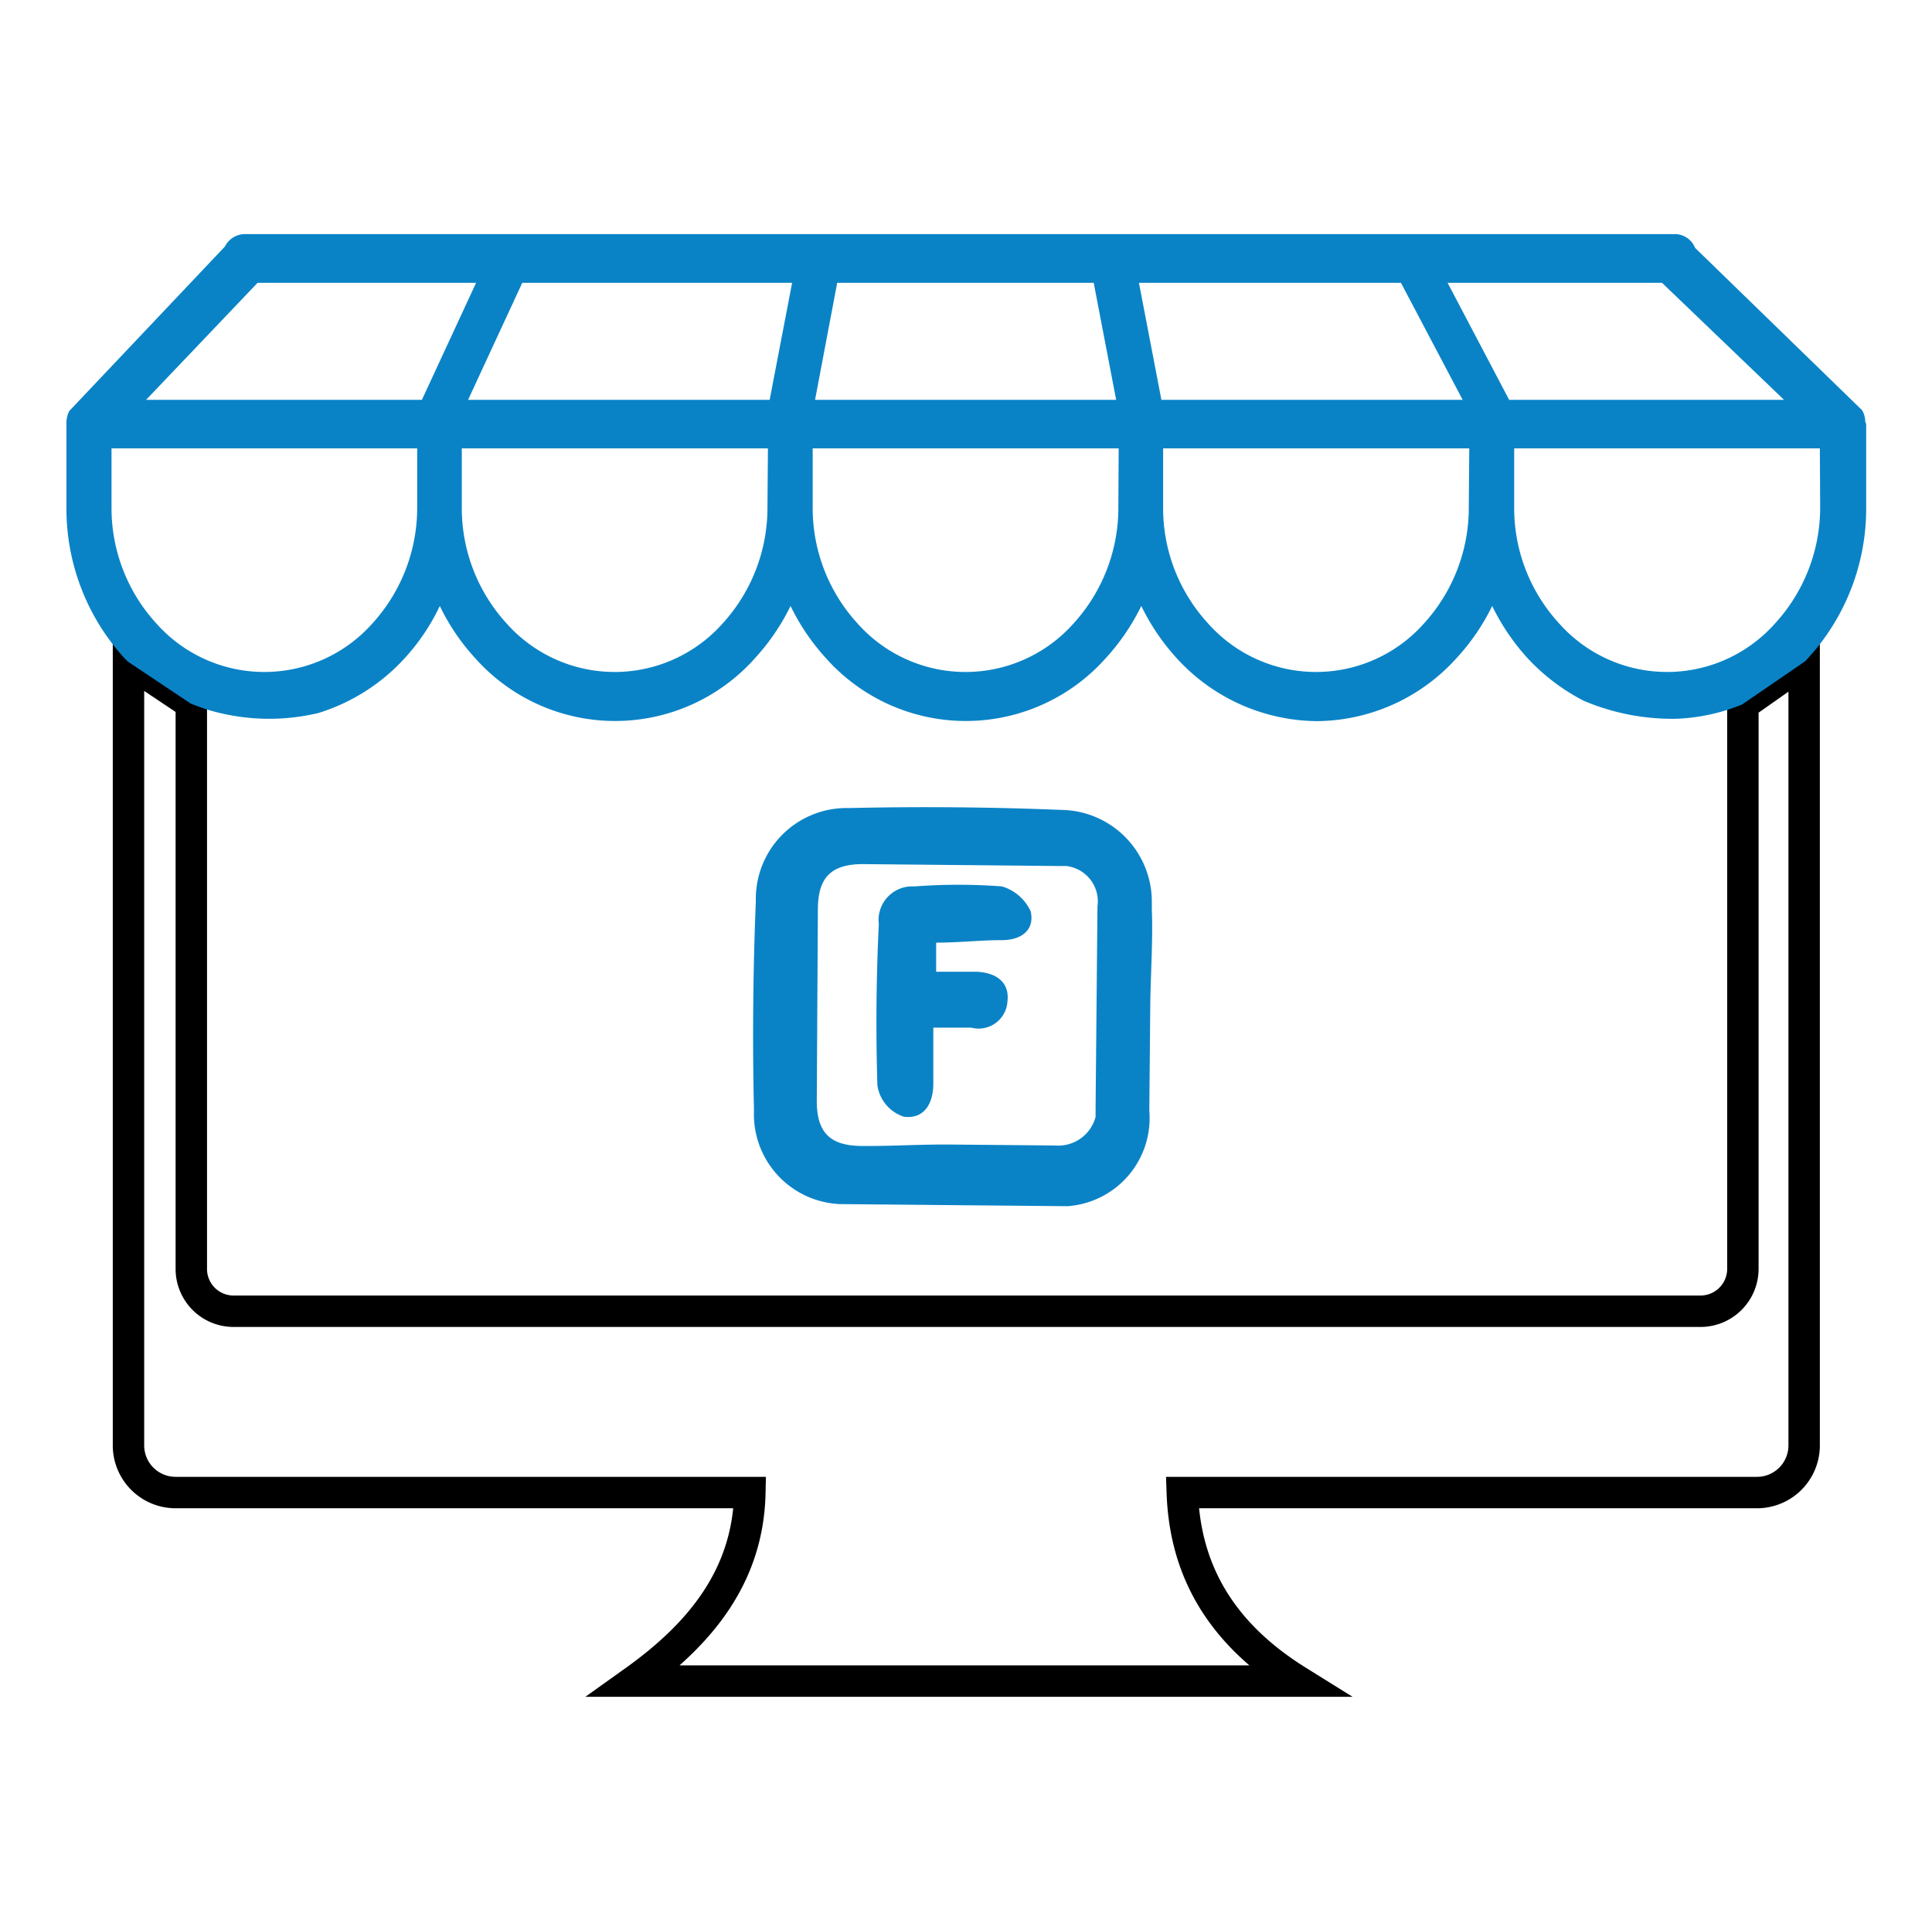 <svg id="Layer_1" data-name="Layer 1" xmlns="http://www.w3.org/2000/svg" viewBox="0 0 123 122"><defs><style>.cls-1{fill:none;stroke:#000;stroke-miterlimit:10;stroke-width:2px;}.cls-1,.cls-2{fill-rule:evenodd;}.cls-2,.cls-3{fill:#0a83c6;}</style></defs><path class="cls-1" d="M114.86,42.1V92a3,3,0,0,1-3,3H75.27c.16,4.62,2.15,8.77,7.34,12H40.39c4.2-3,7.24-6.69,7.35-12H11.18a3,3,0,0,1-3-3V42.11l4,2.67v36a2.69,2.69,0,0,0,2.68,2.68h93.41a2.7,2.7,0,0,0,2.69-2.68V44.84Z"/><path class="cls-2" d="M118.75,26.84a1.46,1.46,0,0,0-.2-.73L107.92,15.78a1.4,1.4,0,0,0-1.29-.88H15.57a1.43,1.43,0,0,0-1.25.79L4.41,26.16a1.67,1.67,0,0,0-.18.76v5.36a14.11,14.11,0,0,0,3.7,9.62l.21.21,4,2.67c.37.15.75.29,1.14.41a13.54,13.54,0,0,0,7,.19,12.39,12.39,0,0,0,5.48-3.48A13.44,13.44,0,0,0,28,38.57a13.68,13.68,0,0,0,2.26,3.33,11.92,11.92,0,0,0,17.8,0,14,14,0,0,0,2.27-3.33,14,14,0,0,0,2.26,3.33,11.92,11.92,0,0,0,17.8,0,14,14,0,0,0,2.27-3.33,14,14,0,0,0,2.26,3.33,12.21,12.21,0,0,0,8.9,4,12.08,12.08,0,0,0,8.9-4A13.71,13.71,0,0,0,95,38.57a14,14,0,0,0,2.26,3.33,12.92,12.92,0,0,0,3.58,2.71,14.47,14.47,0,0,0,5.87,1.14,12.25,12.25,0,0,0,4.2-.91h0l4-2.74.2-.21a14.09,14.09,0,0,0,3.7-9.61V27A.76.76,0,0,0,118.75,26.84ZM53.3,18H69.63l1.43,7.45H51.89ZM26.56,32.27a10.92,10.92,0,0,1-2.86,7.42,9.2,9.2,0,0,1-13.74,0A10.87,10.87,0,0,1,7.1,32.27V28.54H26.56Zm.3-6.82H9.3L16.4,18H30.31Zm22,6.82A10.92,10.92,0,0,1,46,39.69a9.2,9.2,0,0,1-13.74,0,10.87,10.87,0,0,1-2.86-7.42V28.54H48.89ZM49,25.45H29.8L33.25,18H50.43Zm22.2,6.82a10.92,10.92,0,0,1-2.86,7.42,9.2,9.2,0,0,1-13.74,0,10.87,10.87,0,0,1-2.86-7.42V28.54H71.22ZM72.51,18H89.19l3.93,7.45H73.94Zm21,14.27a10.92,10.92,0,0,1-2.86,7.42,9.19,9.19,0,0,1-13.73,0,10.83,10.83,0,0,1-2.87-7.42V28.54H93.54ZM92.16,18h13.65l7.77,7.45H96.08Zm23.72,14.27A10.92,10.92,0,0,1,113,39.69a9.19,9.19,0,0,1-13.73,0,10.83,10.83,0,0,1-2.87-7.42V28.54h19.46Z"/><path class="cls-3" d="M73.23,64.14l-.06,6.55A5.62,5.62,0,0,1,68,76.77h-.43l-14.1-.13A5.72,5.72,0,0,1,48,70.74V70.6q-.15-6.63.12-13.24a5.78,5.78,0,0,1,5.76-5.93h.28c4.42-.1,9-.06,13.39.12a5.84,5.84,0,0,1,5.78,5.75v.57C73.41,59.87,73.25,62,73.23,64.14ZM60.62,72.85l6.55.06a2.46,2.46,0,0,0,2.58-1.82v-.57l.12-12.82a2.27,2.27,0,0,0-2-2.58h-.57L54.94,55c-2,0-2.85.83-2.87,2.82L52,70.07c0,2,.83,2.85,2.83,2.87S58.48,72.83,60.62,72.85Z"/><path class="cls-3" d="M59.6,60l0,1.85,2.42,0c1.28,0,2.27.59,2.12,1.87a1.84,1.84,0,0,1-2.3,1.69l-2.42,0,0,3.56c0,1.28-.59,2.27-1.87,2.11a2.47,2.47,0,0,1-1.69-2q-.16-5.13.09-10.26a2.14,2.14,0,0,1,2-2.4h.28a36.85,36.85,0,0,1,5.56,0,2.93,2.93,0,0,1,1.83,1.59c.28,1.28-.72,1.84-1.86,1.83S61,60,59.6,60Z"/></svg>